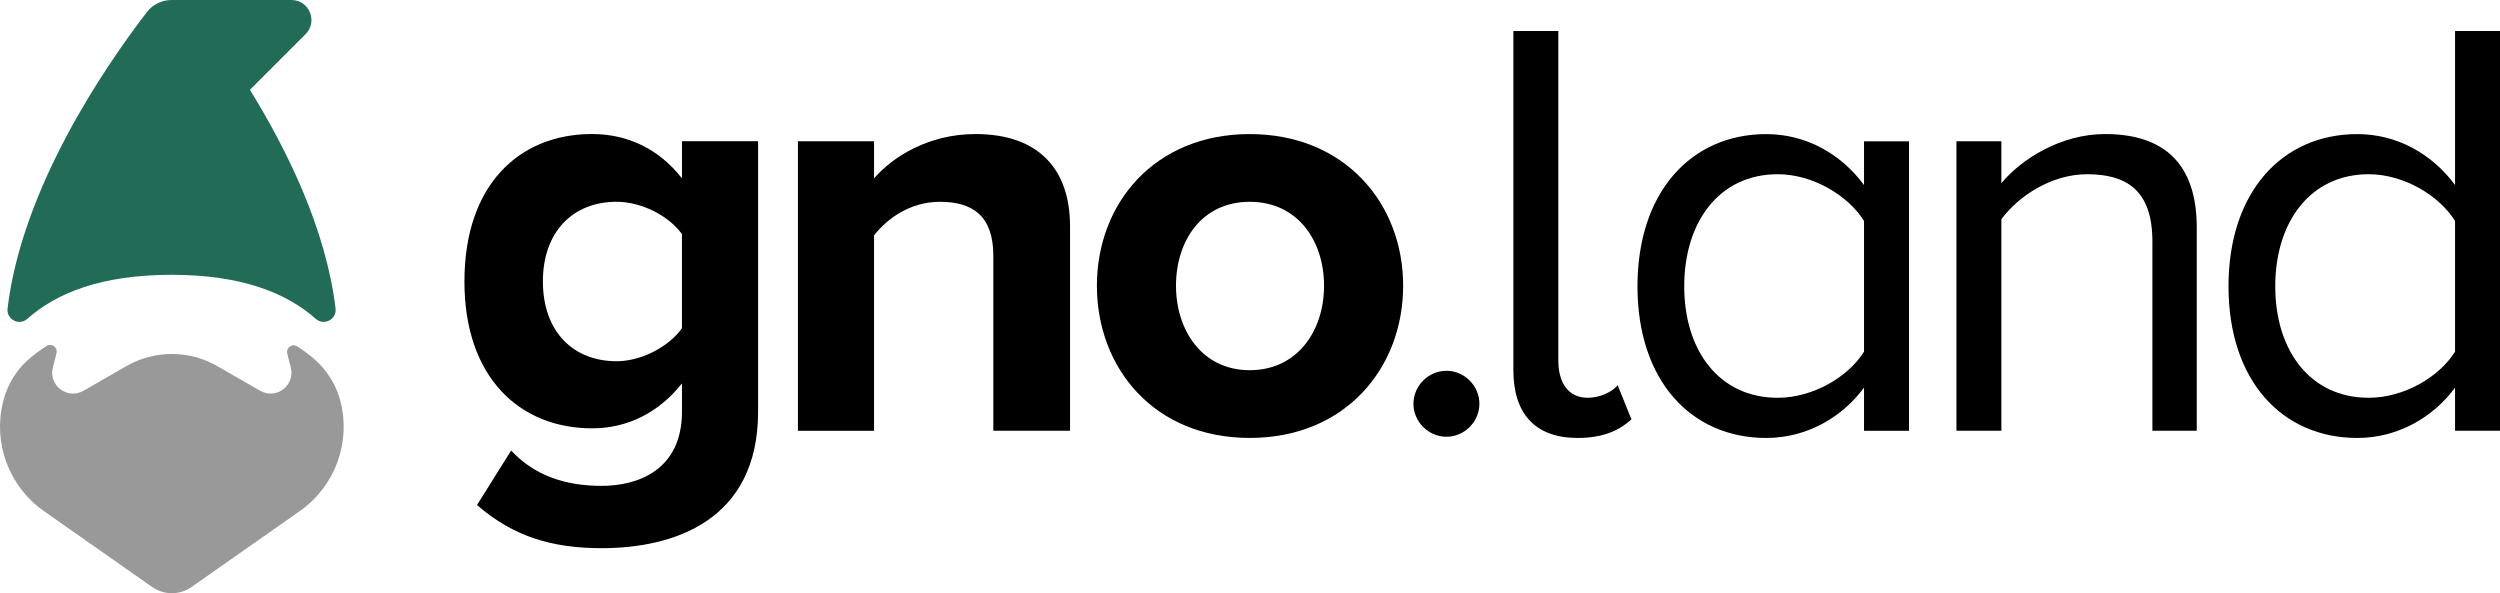 <?xml version="1.0" encoding="UTF-8"?><svg id="uuid-5cff93ae-08ff-4d74-a1cc-eff8a07ea7c2" xmlns="http://www.w3.org/2000/svg" viewBox="0 0 1000 237.28"><path d="M136.02,159.9c-1.77-6.5-5.55-12.22-10.68-16.59-1.98-1.69-4.14-3.29-6.5-4.78-2-1.27-4.52.6-3.94,2.9l1.42,5.62c1.8,7.14-5.86,12.93-12.24,9.26l-17.15-9.86c-11.27-6.48-25.13-6.48-36.4,0l-17.15,9.86c-6.38,3.67-14.04-2.13-12.24-9.26l1.46-5.78c.58-2.29-1.93-4.16-3.93-2.9-2.62,1.64-5,3.42-7.16,5.29-5.05,4.38-8.56,10.26-10.2,16.74l-.06.24c-4.17,16.56,2.31,33.97,16.29,43.78l43.3,30.37c4.74,3.32,11.05,3.32,15.79,0l43.3-30.37c14.19-9.95,20.65-27.74,16.09-44.51h0Z" fill="#999" stroke-width="0"/><path d="M134.22,123.38c-3.78-31.58-19.27-63.22-34.25-87.46l22.26-22.26c5.04-5.04,1.47-13.66-5.66-13.66h-47.94c-3.7,0-7.41,1.63-9.91,4.88C41.84,26.85,8.79,75.19,3.02,123.38c-.52,4.39,4.63,7.08,7.93,4.14,11.52-10.26,29.49-17.6,57.67-17.6s46.14,7.35,57.67,17.6c3.3,2.94,8.45.24,7.93-4.14h0Z" fill="#226c57" stroke-width="0"/><path d="M190.79,202.03l13.67-21.82c9.35,10.07,21.82,14.14,36.2,14.14s32.13-6.23,32.13-29.73v-11.27c-9.11,11.51-21.58,17.98-35.96,17.98-28.77,0-51.06-20.14-51.06-58.74s21.82-58.98,51.06-58.98c13.91,0,26.61,5.75,35.96,17.74v-14.86h30.45v108.12c0,43.87-34.04,54.66-62.57,54.66-19.66,0-35.24-4.55-49.87-17.26v.02ZM272.78,131.3v-37.64c-5.28-7.43-16.3-12.95-26.13-12.95-17.5,0-29.49,11.99-29.49,31.89s11.99,31.89,29.49,31.89c9.83,0,20.86-5.75,26.13-13.19Z" fill="#000" stroke-width="0"/><path d="M397.33,172.3v-70c0-16.06-8.39-21.58-21.34-21.58-11.99,0-21.1,6.71-26.37,13.43v78.16h-30.45V56.5h30.45v14.86c7.43-8.63,21.82-17.74,40.52-17.74,25.65,0,37.88,14.38,37.88,36.92v81.75h-30.69Z" fill="#000" stroke-width="0"/><path d="M438.76,114.28c0-32.84,23.01-60.65,61.13-60.65s61.37,27.81,61.37,60.65-23.01,60.89-61.37,60.89-61.13-28.05-61.13-60.89ZM529.62,114.28c0-17.98-10.55-33.56-29.73-33.56s-29.49,15.58-29.49,33.56,10.55,33.8,29.49,33.8,29.73-15.58,29.73-33.8Z" fill="#000" stroke-width="0"/><path d="M565.38,161.51c0-7.19,5.99-13.19,13.19-13.19s13.19,5.99,13.19,13.19-5.99,13.19-13.19,13.19-13.19-5.99-13.19-13.19Z" fill="#000" stroke-width="0"/><path d="M605.35,148.08V12.39h17.98v131.86c0,8.63,3.84,14.86,11.75,14.86,5.03,0,9.83-2.4,11.99-5.03l5.51,13.67c-4.79,4.31-11.03,7.43-21.58,7.43-17.02,0-25.65-9.83-25.65-27.09h0Z" fill="#000" stroke-width="0"/><path d="M745.61,172.3v-17.26c-8.63,11.75-22.77,20.14-39.08,20.14-30.21,0-51.54-23.01-51.54-60.65s21.34-60.89,51.54-60.89c15.58,0,29.73,7.67,39.08,20.38v-17.5h17.98v115.79h-17.98ZM745.61,140.65v-52.26c-6.23-10.07-20.38-18.7-34.52-18.7-23.49,0-37.4,19.18-37.4,44.83s13.91,44.59,37.4,44.59c14.14,0,28.29-8.39,34.52-18.46h0Z" fill="#000" stroke-width="0"/><path d="M860.96,172.3v-75.76c0-20.62-10.55-26.85-26.13-26.85-14.14,0-27.33,8.63-34.28,17.98v84.63h-17.98V56.5h17.98v16.78c8.15-9.83,23.97-19.66,41.47-19.66,23.97,0,36.68,12.23,36.68,37.4v81.27h-17.74Z" fill="#000" stroke-width="0"/><path d="M982.02,172.3v-17.26c-8.63,11.75-22.77,20.14-39.08,20.14-30.21,0-51.54-23.01-51.54-60.65s21.34-60.89,51.54-60.89c15.58,0,29.73,7.67,39.08,20.38V12.39h17.98v159.91h-17.98ZM982.02,140.65v-52.26c-6.23-10.07-20.38-18.7-34.52-18.7-23.49,0-37.4,19.18-37.4,44.83s13.91,44.59,37.4,44.59c14.14,0,28.29-8.39,34.52-18.46h0Z" fill="#000" stroke-width="0"/></svg>